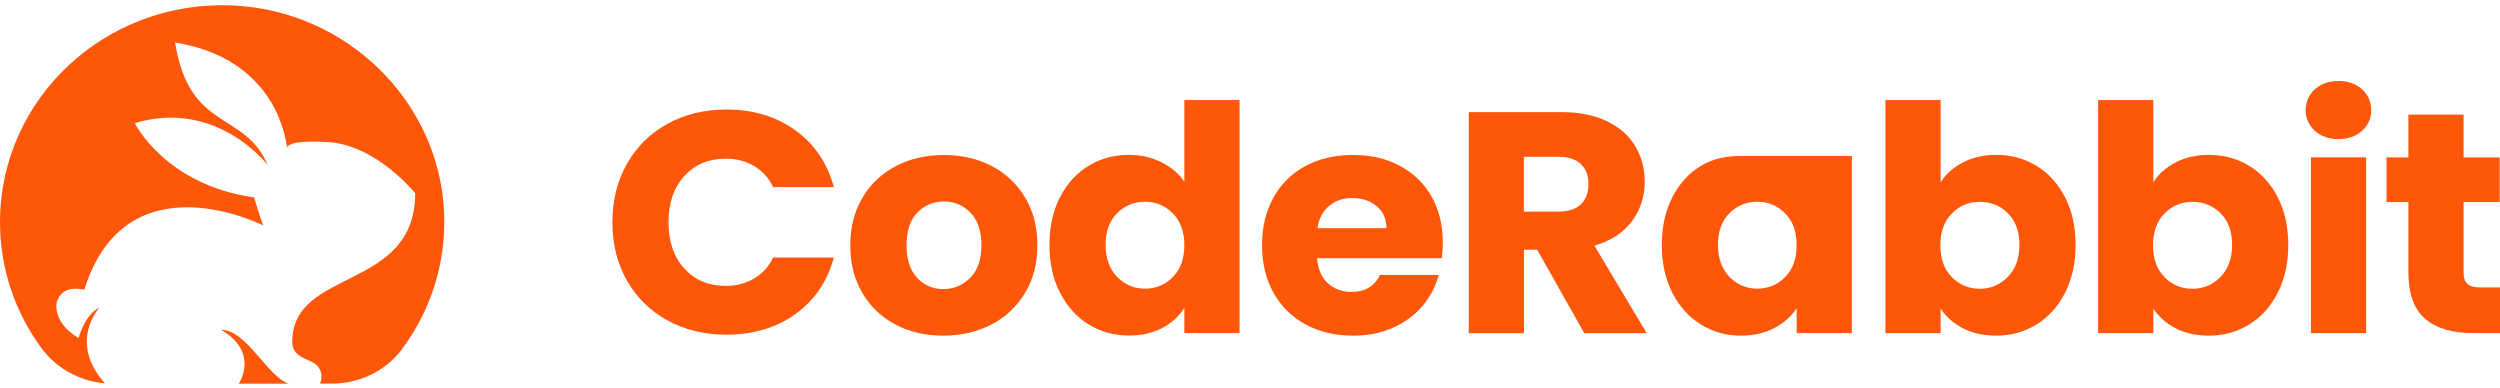 <svg height="32" viewBox="0 0 206 32" width="206" xmlns="http://www.w3.org/2000/svg"><g fill="#ff570a"><path d="m51.657 13.502c.798-1.408 1.911-2.51 3.339-3.297 1.427-.787 3.049-1.18 4.855-1.18 2.218 0 4.113.574 5.694 1.715s2.629 2.699 3.162 4.674h-5c-.371-.763-.903-1.338-1.581-1.739-.686-.401-1.46-.598-2.331-.598-1.403 0-2.532.472-3.403 1.424-.871.952-1.307 2.227-1.307 3.816s.435 2.864 1.307 3.816c.871.952 2 1.424 3.403 1.424.871 0 1.645-.197 2.331-.598.685-.401 1.21-.976 1.581-1.739h5c-.532 1.975-1.589 3.525-3.162 4.658-1.581 1.133-3.476 1.7-5.694 1.7-1.807 0-3.428-.393-4.855-1.18-1.427-.787-2.541-1.881-3.339-3.281-.798-1.401-1.194-2.998-1.194-4.8 0-1.802.395-3.407 1.194-4.816z"/><path d="m73.805 26.753c-1.161-.606-2.073-1.471-2.742-2.597-.661-1.125-1-2.439-1-3.942 0-1.503.339-2.801 1.008-3.934.677-1.133 1.597-1.999 2.766-2.604 1.169-.606 2.484-.905 3.936-.905s2.766.299 3.936.905c1.169.606 2.089 1.471 2.766 2.604.677 1.133 1.008 2.447 1.008 3.934 0 1.487-.339 2.801-1.024 3.934-.685 1.133-1.613 1.999-2.791 2.604-1.178.606-2.492.905-3.952.905s-2.758-.299-3.92-.905zm6.146-3.863c.613-.622.919-1.511.919-2.675 0-1.165-.298-2.046-.887-2.675-.597-.622-1.323-.936-2.194-.936s-1.621.307-2.21.921c-.589.614-.879 1.511-.879 2.683s.29 2.054.863 2.675c.573.622 1.298.936 2.17.936.871 0 1.613-.315 2.218-.936z"/><path d="m87.338 16.264c.573-1.125 1.363-1.991 2.355-2.597.992-.606 2.097-.905 3.323-.905.976 0 1.863.197 2.67.598.806.401 1.444.936 1.903 1.605v-6.72h4.549v19.199h-4.549v-2.077c-.427.692-1.032 1.243-1.823 1.66-.79.417-1.71.622-2.75.622-1.226 0-2.331-.307-3.323-.921-.992-.614-1.774-1.487-2.355-2.62-.573-1.133-.863-2.439-.863-3.934s.29-2.793.863-3.918zm9.307 1.322c-.629-.637-1.395-.96-2.299-.96s-1.669.315-2.299.944c-.629.629-.944 1.503-.944 2.604s.315 1.983.944 2.636c.629.645 1.395.976 2.299.976s1.669-.323 2.299-.96c.629-.637.944-1.511.944-2.62 0-1.109-.315-1.983-.944-2.62z"/><path d="m118.816 21.276h-10.291c.072.897.371 1.589.887 2.062.524.472 1.169.716 1.928.716 1.137 0 1.927-.464 2.371-1.401h4.839c-.25.952-.694 1.81-1.347 2.565-.645.763-1.46 1.361-2.436 1.794-.976.433-2.064.645-3.274.645-1.452 0-2.75-.299-3.88-.905-1.137-.606-2.024-1.471-2.661-2.597s-.96-2.439-.96-3.942.315-2.817.944-3.942 1.508-1.991 2.645-2.597c1.137-.606 2.436-.905 3.912-.905s2.71.291 3.831.881c1.113.59 1.992 1.424 2.621 2.518.629 1.086.944 2.361.944 3.816 0 .417-.025.85-.081 1.298zm-4.573-2.463c0-.763-.266-1.369-.798-1.818-.533-.449-1.194-.677-1.993-.677-.798 0-1.403.212-1.927.645-.524.433-.847 1.046-.968 1.841h5.694z"/><path d="m130.542 27.453-3.879-6.877h-1.089v6.877h-4.549v-18.215h7.63c1.476 0 2.726.252 3.766.755 1.041.504 1.815 1.188 2.331 2.062s.775 1.849.775 2.919c0 1.212-.347 2.29-1.049 3.242s-1.734 1.629-3.097 2.022l4.307 7.215h-5.138zm-4.976-10.017h2.823c.831 0 1.46-.197 1.871-.598.419-.401.629-.96.629-1.684s-.21-1.235-.629-1.637-1.04-.598-1.871-.598h-2.823z"/><path d="m137.794 16.264c.572-1.125 1.363-1.991 2.355-2.597s2.105-.818 3.323-.818h9.121v14.596h-4.549v-2.046c-.443.677-1.056 1.22-1.846 1.637-.791.417-1.71.622-2.751.622-1.209 0-2.306-.307-3.298-.921s-1.775-1.487-2.355-2.62c-.573-1.133-.863-2.439-.863-3.934s.29-2.793.863-3.918zm9.307 1.322c-.629-.637-1.395-.96-2.299-.96-.903 0-1.669.315-2.298.944-.629.629-.944 1.503-.944 2.604s.315 1.983.944 2.636c.629.645 1.395.976 2.298.976.904 0 1.67-.323 2.299-.96.629-.637.943-1.511.943-2.62 0-1.109-.314-1.983-.943-2.62z"/><path d="m161.747 13.384c.798-.417 1.71-.622 2.742-.622 1.226 0 2.331.299 3.323.905.992.606 1.774 1.471 2.355 2.597.573 1.125.863 2.431.863 3.918s-.29 2.801-.863 3.934c-.573 1.133-1.363 2.006-2.355 2.62s-2.097.921-3.323.921c-1.048 0-1.96-.205-2.742-.606-.782-.409-1.395-.944-1.839-1.621v2.022h-4.549v-19.207h4.549v6.775c.428-.677 1.041-1.22 1.839-1.637zm3.71 4.194c-.629-.629-1.403-.944-2.331-.944-.927 0-1.669.323-2.298.96-.63.637-.944 1.511-.944 2.62 0 1.109.314 1.983.944 2.62.629.637 1.395.96 2.298.96s1.678-.323 2.315-.976c.637-.645.96-1.526.96-2.636 0-1.109-.315-1.975-.944-2.604z"/><path d="m179.272 13.384c.799-.417 1.71-.622 2.743-.622 1.225 0 2.33.299 3.322.905.992.606 1.775 1.471 2.355 2.597.573 1.125.863 2.431.863 3.918s-.29 2.801-.863 3.934c-.572 1.133-1.363 2.006-2.355 2.62s-2.097.921-3.322.921c-1.049 0-1.96-.205-2.743-.606-.782-.409-1.395-.944-1.838-1.621v2.022h-4.549v-19.207h4.549v6.775c.427-.677 1.04-1.22 1.838-1.637zm3.71 4.194c-.629-.629-1.403-.944-2.33-.944-.928 0-1.67.323-2.299.96-.629.637-.944 1.511-.944 2.62 0 1.109.315 1.983.944 2.62.629.637 1.395.96 2.299.96.903 0 1.677-.323 2.314-.976.637-.645.96-1.526.96-2.636 0-1.109-.315-1.975-.944-2.604z"/><path d="m190.749 10.78c-.508-.456-.758-1.023-.758-1.7 0-.677.25-1.267.758-1.723.508-.456 1.154-.685 1.952-.685.799 0 1.42.228 1.928.685.508.456.758 1.031.758 1.723 0 .692-.25 1.243-.758 1.7-.508.456-1.146.684-1.928.684s-1.452-.228-1.952-.684zm4.218 2.195v14.478h-4.548v-14.486h4.548z"/><path d="m206 23.684v3.761h-2.315c-1.645 0-2.935-.393-3.855-1.18-.919-.787-1.379-2.069-1.379-3.856v-5.76h-1.806v-3.682h1.806v-3.525h4.549v3.525h2.976v3.682h-2.976v5.815c0 .433.105.748.322.936.21.189.565.283 1.065.283h1.621z"/><path d="m23.792 31.615c-1.758-.567-3.46-4.438-5.573-4.438 2.96 1.739 1.702 4.044 1.46 4.438h4.121z"/><path d="m36.6 17.586c-.371-9.206-8.001-16.713-17.429-17.137-10.509-.464-19.171 7.703-19.171 17.846 0 3.871 1.258 7.451 3.403 10.371 1.234 1.684 3.162 2.746 5.25 2.919-3.073-3.399-.46-6.24-.46-6.24-1.218.574-1.718 2.51-1.718 2.51-2.307-1.385-1.774-3.037-1.774-3.037.145-.346.476-1.298 2.25-.952 3.436-11.039 14.751-5.287 14.751-5.287-.177-.346-.766-2.313-.766-2.313-7.347-1.039-9.831-6.122-9.831-6.122 6.815-2.022 10.96 3.47 10.96 3.47-1.895-4.509-6.452-2.715-7.638-10.111 7.912 1.283 9.057 7.333 9.219 8.64.113-.252.742-.59 3.339-.441 4.024.228 7.226 4.218 7.226 4.218 0 8.089-10.13 6.137-10.13 12.251 0 1.432 1.597 1.345 2.129 2.038.435.567.25 1.196.161 1.401h.96c2.274 0 4.436-1.023 5.775-2.817 2.331-3.124 3.654-7.011 3.492-11.213z"/></g></svg>